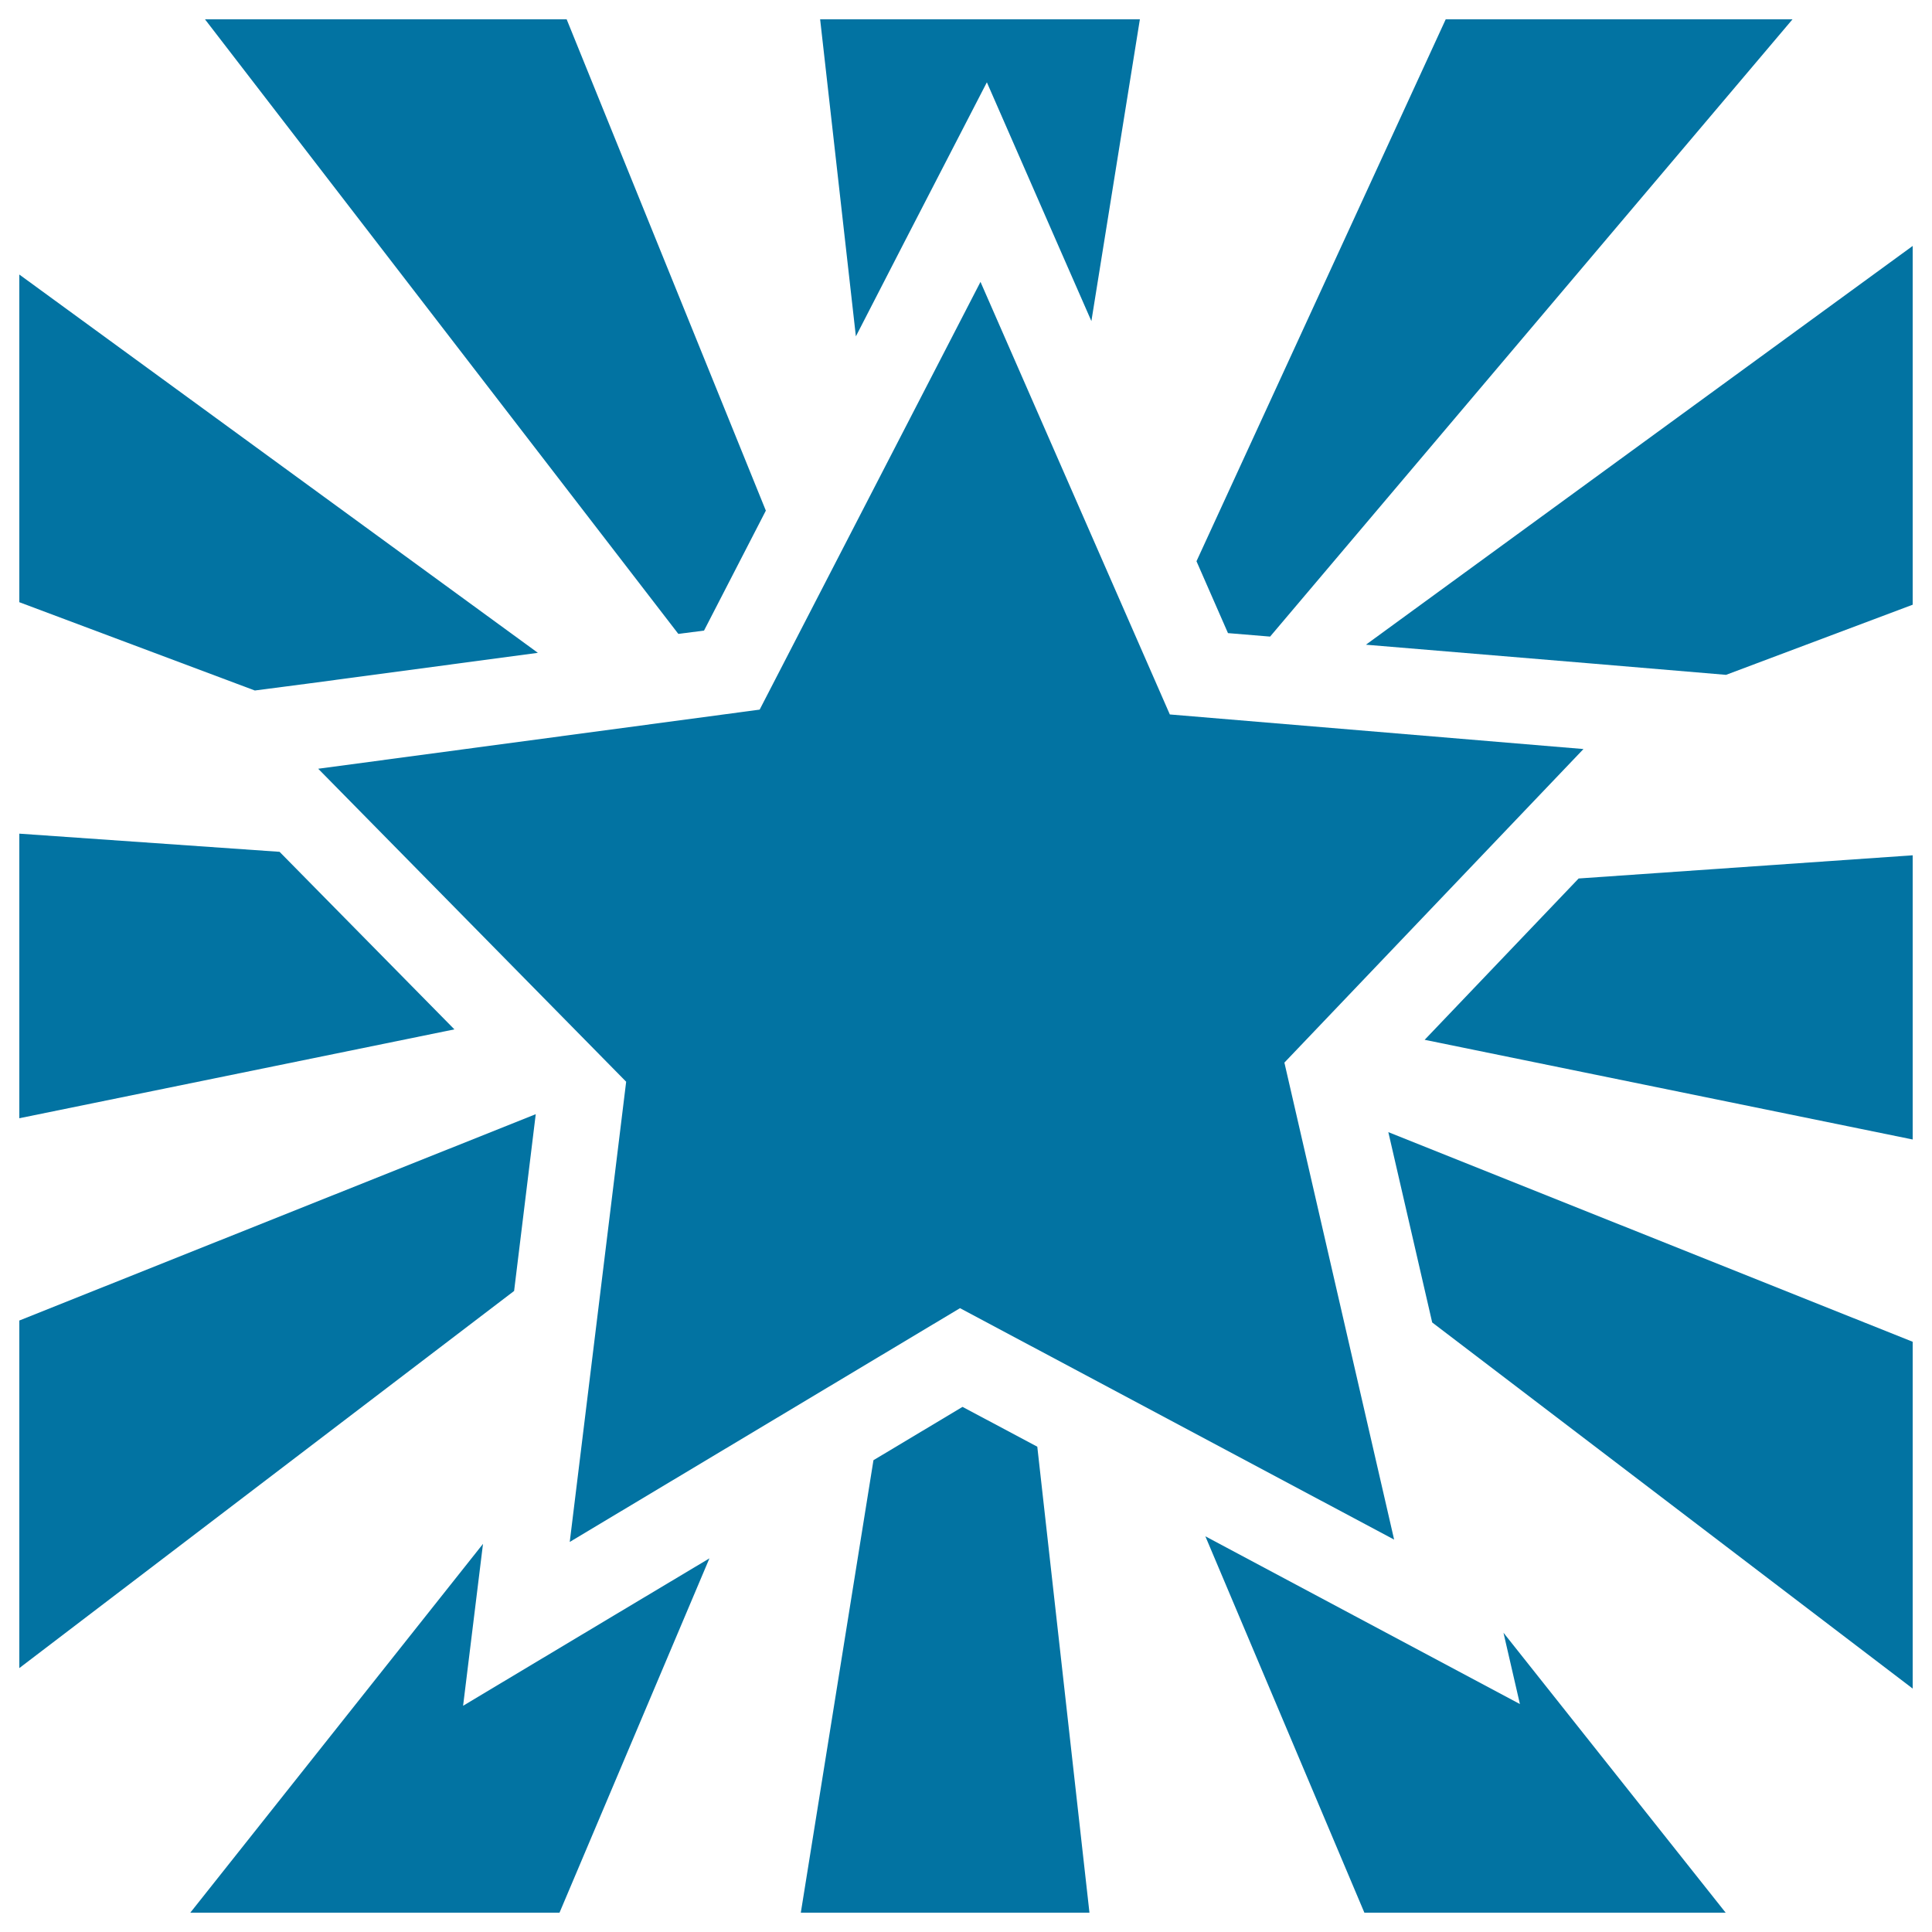 <svg xmlns="http://www.w3.org/2000/svg" viewBox="0 0 1000 1000" style="fill:#0273a2">
<title>Fivepointed Star Award SVG icon</title>
<g><g><polygon points="393.2,367.3 164.7,397.9 324.1,559.9 294.9,798.1 496.9,677.1 721.6,796.9 664.8,550 819.6,387.7 605.5,369.8 507.5,145.9 "/><polygon points="364.4,326.4 396.4,264.3 293.3,10 106.1,10 351.1,328.1 "/><polygon points="468,125.5 510.8,42.6 548.2,128.1 564.9,166.2 590,10 424.5,10 443,174.1 "/><polygon points="657.4,329.5 927.8,10 748.3,10 619.3,290.5 635.6,327.7 "/><polygon points="707,333.7 823.4,343.4 893.4,349.3 990,313 990,127.3 "/><polygon points="737.4,538.2 990,589.8 990,442.7 817.1,454.7 "/><polygon points="741.3,684.5 990,874 990,694.5 718.6,586 "/><polygon points="786.7,882 700.6,836.1 623.9,795.2 706.2,990 893.2,990 778.2,845.1 "/><polygon points="498.2,728.2 452.1,755.8 414.5,990 563.9,990 536.9,748.8 "/><polygon points="239.7,882.9 250,799.1 98.5,990 289.6,990 367.2,806.6 317.7,836.2 "/><polygon points="277.3,576.7 10,683.5 10,863.4 266.1,668.2 "/><polygon points="144.7,440.9 10,431.5 10,578.8 235.2,532.8 "/><polygon points="158.8,353.9 278.4,337.9 10,142.1 10,311.7 131.9,357.4 "/></g></g>
</svg>